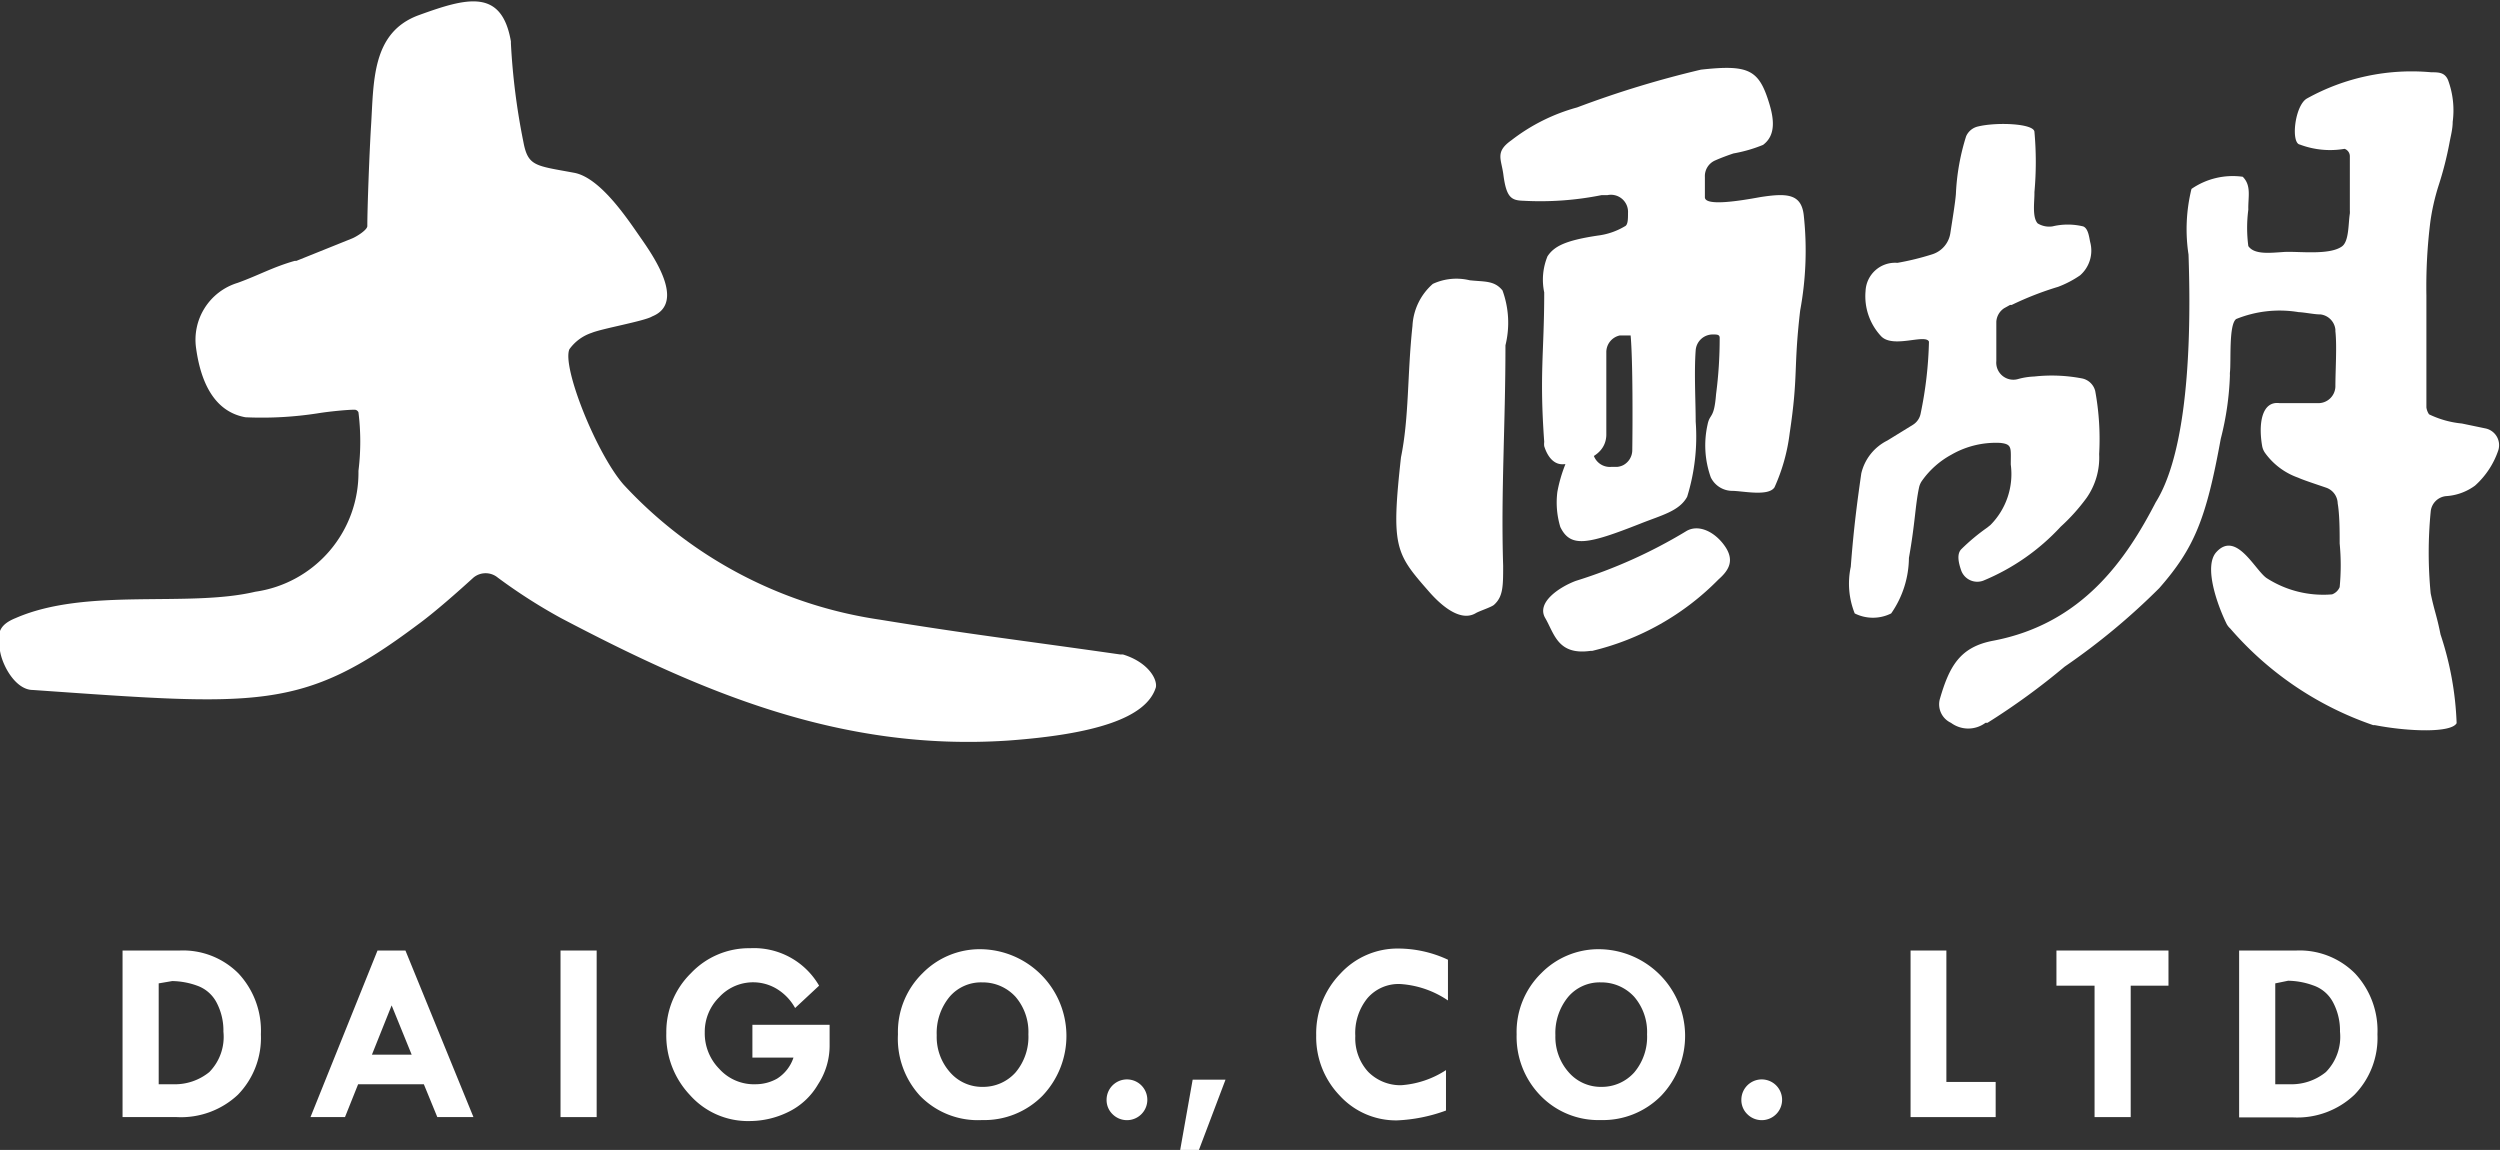 <svg xmlns="http://www.w3.org/2000/svg" width="76.09" height="35" viewBox="0 0 76.09 35"><rect x="0" y="0" width="76.09" height="35" fill="#333333" stroke="none"/><defs><style>.cls-1{fill:#fff;}</style></defs><title>logo-sp</title><g id="レイヤー_2" data-name="レイヤー 2"><g id="レイヤー_2-2" data-name="レイヤー 2"><path class="cls-1" d="M34.1,19.92l.08,0c.75.23,1.05.74,1,1-.29.94-1.88,1.43-4.5,1.62-5.11.34-9.37-1.5-13.61-3.73a16.58,16.58,0,0,1-1.92-1.23.58.58,0,0,0-.74,0c-.44.4-1.18,1.06-1.72,1.45C9.19,21.65,7.87,21.48,1,21c-.51,0-.92-.71-1-1.19s-.09-.77.48-1c2.16-.94,5.22-.31,7.29-.8a3.66,3.66,0,0,0,3.14-3.68,7.22,7.22,0,0,0,0-1.78.13.13,0,0,0-.12-.08c-.21,0-.75.05-1.12.11h0a11.07,11.07,0,0,1-2.2.12c-1-.18-1.37-1.16-1.5-2.09a1.81,1.81,0,0,1,1.26-2c.64-.23,1.07-.48,1.74-.67l.05,0,1.69-.68c.13-.05.47-.26.47-.38,0-.55.06-2.15.11-3,.09-1.36,0-2.89,1.46-3.42s2.52-.82,2.8.8v.06a20.47,20.47,0,0,0,.38,3c.14.75.37.72,1.55.94.79.15,1.61,1.39,2,1.95s1.41,2,.37,2.42c-.22.14-1.53.37-1.84.5a1.36,1.36,0,0,0-.68.5c-.23.54.82,3.17,1.65,4.12a13.23,13.23,0,0,0,7.8,4.11C29.54,19.31,30.95,19.47,34.1,19.92Z"/><path class="cls-1" d="M70.21,3A6.56,6.56,0,0,1,74,2.2c.22,0,.41,0,.51.24a2.66,2.66,0,0,1,.14,1.27c0,.22-.06.43-.1.65a10.39,10.39,0,0,1-.33,1.29,6.66,6.66,0,0,0-.25,1.1A15.87,15.87,0,0,0,73.85,9c0,.36,0,.73,0,1.09,0,0,0,0,0,0,0,.61,0,1.65,0,2.31a.49.49,0,0,0,.08.21,2.93,2.93,0,0,0,1,.28l.72.15a.52.52,0,0,1,.39.66,2.53,2.53,0,0,1-.71,1.08,1.66,1.66,0,0,1-.88.32.52.52,0,0,0-.47.48,12.84,12.84,0,0,0,0,2.48c.12.57.18.65.3,1.25a9.59,9.59,0,0,1,.49,2.7c-.16.3-1.46.26-2.49.06h-.05a10.05,10.05,0,0,1-4.35-2.94.52.52,0,0,1-.11-.14c-.28-.57-.71-1.76-.31-2.19.6-.65,1.16.53,1.52.79a3.18,3.18,0,0,0,2,.5.4.4,0,0,0,.23-.22,6.89,6.89,0,0,0,0-1.33c0-.36,0-.87-.06-1.22a.52.52,0,0,0-.36-.48c-.29-.1-.69-.23-.84-.3a2.1,2.1,0,0,1-1-.74.53.53,0,0,1-.1-.23c-.12-.7,0-1.37.53-1.3l1.16,0a.52.52,0,0,0,.54-.5c0-.5.05-1.24,0-1.69,0,0,0,0,0-.05v0a.52.52,0,0,0-.45-.46c-.2,0-.46-.06-.67-.07a3.52,3.52,0,0,0-1.9.21c-.23.17-.15,1.27-.19,1.63a.52.52,0,0,0,0,.08,8.91,8.91,0,0,1-.28,1.94c-.44,2.42-.8,3.32-1.87,4.54a20.37,20.37,0,0,1-2.88,2.39A21,21,0,0,1,60.49,22l-.06,0a.88.88,0,0,1-1.05,0,.62.62,0,0,1-.34-.72c.29-1,.61-1.59,1.63-1.78,2.72-.52,4.05-2.49,4.94-4.21l0,0c.76-1.21,1.13-3.74,1-7.54a5.13,5.13,0,0,1,.09-2,2.21,2.21,0,0,1,1.56-.37c.27.27.16.61.17,1a4.25,4.25,0,0,0,0,1.11c.18.26.63.21,1.07.18s1.39.11,1.78-.17c.22-.16.19-.7.24-1a.55.55,0,0,0,0-.09c0-.61,0-1.31,0-1.66a.24.24,0,0,0-.16-.22A2.61,2.61,0,0,1,70,4.4C69.72,4.36,69.84,3.22,70.21,3Z"/><path class="cls-1" d="M60.37,17.67a.52.52,0,0,1-.68-.31c-.09-.26-.13-.5,0-.64a6.11,6.11,0,0,1,.79-.66l.1-.08a2.2,2.2,0,0,0,.62-1.84c0-.51.05-.62-.32-.66a2.71,2.71,0,0,0-1.49.36,2.63,2.63,0,0,0-.89.79.55.55,0,0,0-.09.2c-.12.56-.12,1.09-.31,2.15v0a3,3,0,0,1-.54,1.69,1.24,1.24,0,0,1-1.11,0,2.45,2.45,0,0,1-.12-1.42c.09-1.19.2-2,.32-2.84a1.5,1.5,0,0,1,.79-1l.78-.48a.52.52,0,0,0,.24-.36,11.94,11.94,0,0,0,.25-2.17c-.1-.25-1.08.21-1.45-.16a1.78,1.78,0,0,1-.48-1.38A.9.9,0,0,1,57.75,8a8.06,8.06,0,0,0,1.06-.26.8.8,0,0,0,.55-.64c.06-.39.15-.93.17-1.2a6.81,6.81,0,0,1,.31-1.75.52.52,0,0,1,.36-.3c.58-.14,1.7-.09,1.72.16a10.26,10.26,0,0,1,0,1.84s0,0,0,.05c0,.25-.07.72.1.9a.67.67,0,0,0,.45.09,2,2,0,0,1,.93,0c.17.06.19.38.22.49a1,1,0,0,1-.31,1,3.09,3.09,0,0,1-.67.35,9.62,9.62,0,0,0-1.41.55l-.05,0-.18.1a.53.53,0,0,0-.24.41c0,.21,0,.53,0,.89,0,.1,0,.21,0,.31a.52.52,0,0,0,.65.55,2.09,2.09,0,0,1,.5-.08,4.89,4.89,0,0,1,1.47.06.52.52,0,0,1,.39.38,8.14,8.14,0,0,1,.12,1.92,2.14,2.14,0,0,1-.38,1.33,5.84,5.84,0,0,1-.79.88A6.68,6.68,0,0,1,60.37,17.67Z"/><path class="cls-1" d="M45.82,10.51s0,0,0,0c0,2.48-.14,4.45-.07,6.71,0,.62,0,.94-.28,1.19-.08.07-.45.19-.55.25-.53.32-1.2-.39-1.45-.68-1-1.14-1.13-1.34-.83-4.06v0c.25-1.22.19-2.52.35-4v0a1.82,1.82,0,0,1,.62-1.28,1.71,1.71,0,0,1,1.12-.11c.45.05.75,0,1,.31A2.87,2.87,0,0,1,45.82,10.51Z"/><path class="cls-1" d="M48.46,19.81h-.05c-1,.14-1.1-.52-1.38-1s.45-.95.93-1.13a15.19,15.19,0,0,0,3.34-1.5c.38-.25.9,0,1.21.46s.06.76-.21,1A8,8,0,0,1,48.46,19.81Z"/><path class="cls-1" d="M53.57,6c-.6.11-1.69.29-1.68,0,0-.15,0-.4,0-.61a.52.52,0,0,1,.32-.51c.18-.08.4-.16.55-.21a4.36,4.36,0,0,0,.9-.26c.39-.29.34-.78.18-1.29-.31-1-.62-1.16-2.07-1A30.57,30.57,0,0,0,48,3.27a5.72,5.72,0,0,0-2,1c-.51.36-.3.57-.24,1.07.09.67.24.76.6.77a9.46,9.46,0,0,0,2.38-.17l.18,0a.52.52,0,0,1,.63.54c0,.19,0,.37-.1.41a2.11,2.11,0,0,1-.82.28c-1,.15-1.33.33-1.53.63A1.88,1.88,0,0,0,47,8.9c0,1.84-.15,2.46,0,4.55a.49.49,0,0,0,0,.13c.1.32.29.56.57.55s1.29-.11,1.32-.88c0-1,0-1.58,0-2.52a.52.52,0,0,1,.41-.52c.17,0,.32,0,.33,0,.07.79.06,2.76.05,3.49a.52.52,0,0,1-.28.46h0a.53.53,0,0,1-.18.05l-.18,0a.52.52,0,0,1-.56-.46c0-.41-.21-.08-.58.1a.52.52,0,0,0-.26.29,4.38,4.38,0,0,0-.24.83,2.58,2.58,0,0,0,.09,1.07c.31.64.83.53,2.43-.1.65-.26,1.19-.38,1.43-.82a6.19,6.19,0,0,0,.26-2.29c0-.59-.05-1.5,0-2.17a.52.52,0,0,1,.53-.48c.11,0,.2,0,.2.1A13,13,0,0,1,52.23,12c-.06.77-.19.57-.26.93a2.89,2.89,0,0,0,.1,1.6.73.73,0,0,0,.65.41c.31,0,1.11.18,1.29-.11a5.66,5.66,0,0,0,.46-1.64c.27-1.8.11-1.93.32-3.74a10,10,0,0,0,.11-2.89C54.83,5.9,54.4,5.87,53.57,6Z"/><path class="cls-1" d="M3.73,28.93H5.47a2.38,2.38,0,0,1,1.79.7,2.55,2.55,0,0,1,.68,1.85,2.48,2.48,0,0,1-.7,1.84A2.53,2.53,0,0,1,5.38,34H3.73Zm1.1,1V33h.43a1.66,1.66,0,0,0,1.11-.37,1.53,1.53,0,0,0,.43-1.23,1.83,1.83,0,0,0-.21-.89A1.07,1.07,0,0,0,6,30a2.31,2.31,0,0,0-.76-.14Z"/><path class="cls-1" d="M11.49,28.93h.85L14.41,34h-1.1l-.41-1h-2l-.4,1H9.45Zm.43,1.67-.6,1.5h1.21Z"/><path class="cls-1" d="M17.06,28.93h1.1V34h-1.1Z"/><path class="cls-1" d="M24.93,30l-.73.68a1.57,1.57,0,0,0-.57-.59,1.4,1.4,0,0,0-1.74.26,1.48,1.48,0,0,0-.44,1.07,1.54,1.54,0,0,0,.44,1.11A1.42,1.42,0,0,0,23,33a1.33,1.33,0,0,0,.65-.17,1.2,1.2,0,0,0,.5-.64H22.9v-1h2.35v.66A2.15,2.15,0,0,1,24.9,33a2.11,2.11,0,0,1-.92.85,2.67,2.67,0,0,1-1.15.27A2.36,2.36,0,0,1,21,33.33a2.64,2.64,0,0,1-.72-1.89,2.5,2.5,0,0,1,.75-1.82,2.43,2.43,0,0,1,1.8-.76A2.29,2.29,0,0,1,24.93,30Z"/><path class="cls-1" d="M27.33,31.48a2.5,2.5,0,0,1,.75-1.86,2.44,2.44,0,0,1,1.77-.73,2.64,2.64,0,0,1,1.88,4.46,2.49,2.49,0,0,1-1.84.74A2.45,2.45,0,0,1,28,33.35,2.57,2.57,0,0,1,27.33,31.48Zm2.57-1.58a1.26,1.26,0,0,0-1,.44,1.73,1.73,0,0,0-.39,1.17,1.62,1.62,0,0,0,.4,1.12,1.29,1.29,0,0,0,1,.45,1.32,1.32,0,0,0,1-.44,1.68,1.68,0,0,0,.39-1.16,1.64,1.64,0,0,0-.39-1.14A1.35,1.35,0,0,0,29.89,29.9Z"/><path class="cls-1" d="M33.68,33.47a.62.62,0,1,1,.18.44A.6.6,0,0,1,33.68,33.47Z"/><path class="cls-1" d="M36.3,32.86h1L36.49,35h-.57Z"/><path class="cls-1" d="M44.07,29.21v1.24a2.91,2.91,0,0,0-1.45-.5,1.25,1.25,0,0,0-1,.43,1.68,1.68,0,0,0-.37,1.15,1.51,1.51,0,0,0,.39,1.09,1.38,1.38,0,0,0,1,.41,2.86,2.86,0,0,0,1.37-.46V33.8a4.9,4.9,0,0,1-1.49.3,2.32,2.32,0,0,1-1.74-.75,2.57,2.57,0,0,1-.72-1.84,2.61,2.61,0,0,1,.73-1.87,2.36,2.36,0,0,1,1.78-.77A3.59,3.59,0,0,1,44.07,29.21Z"/><path class="cls-1" d="M46.16,31.48a2.5,2.5,0,0,1,.75-1.86,2.44,2.44,0,0,1,1.77-.73,2.64,2.64,0,0,1,1.88,4.46,2.49,2.49,0,0,1-1.84.74,2.45,2.45,0,0,1-1.83-.74A2.57,2.57,0,0,1,46.16,31.48Zm2.57-1.58a1.26,1.26,0,0,0-1,.44,1.73,1.73,0,0,0-.39,1.17,1.62,1.62,0,0,0,.4,1.12,1.29,1.29,0,0,0,1,.45,1.32,1.32,0,0,0,1-.44,1.68,1.68,0,0,0,.39-1.16,1.64,1.64,0,0,0-.39-1.14A1.35,1.35,0,0,0,48.72,29.9Z"/><path class="cls-1" d="M53,33.47a.62.62,0,1,1,.18.44A.6.6,0,0,1,53,33.47Z"/><path class="cls-1" d="M58.15,28.93h1.09v4h1.5V34H58.15Z"/><path class="cls-1" d="M62.59,28.93H66V30H64.85v4h-1.1V30H62.59Z"/><path class="cls-1" d="M68.15,28.93h1.74a2.38,2.38,0,0,1,1.79.7,2.55,2.55,0,0,1,.68,1.85,2.48,2.48,0,0,1-.7,1.84,2.53,2.53,0,0,1-1.86.69H68.15Zm1.1,1V33h.43a1.66,1.66,0,0,0,1.11-.37,1.53,1.53,0,0,0,.43-1.23,1.83,1.83,0,0,0-.21-.89,1.07,1.07,0,0,0-.61-.52,2.31,2.31,0,0,0-.76-.14Z"/></g></g></svg>